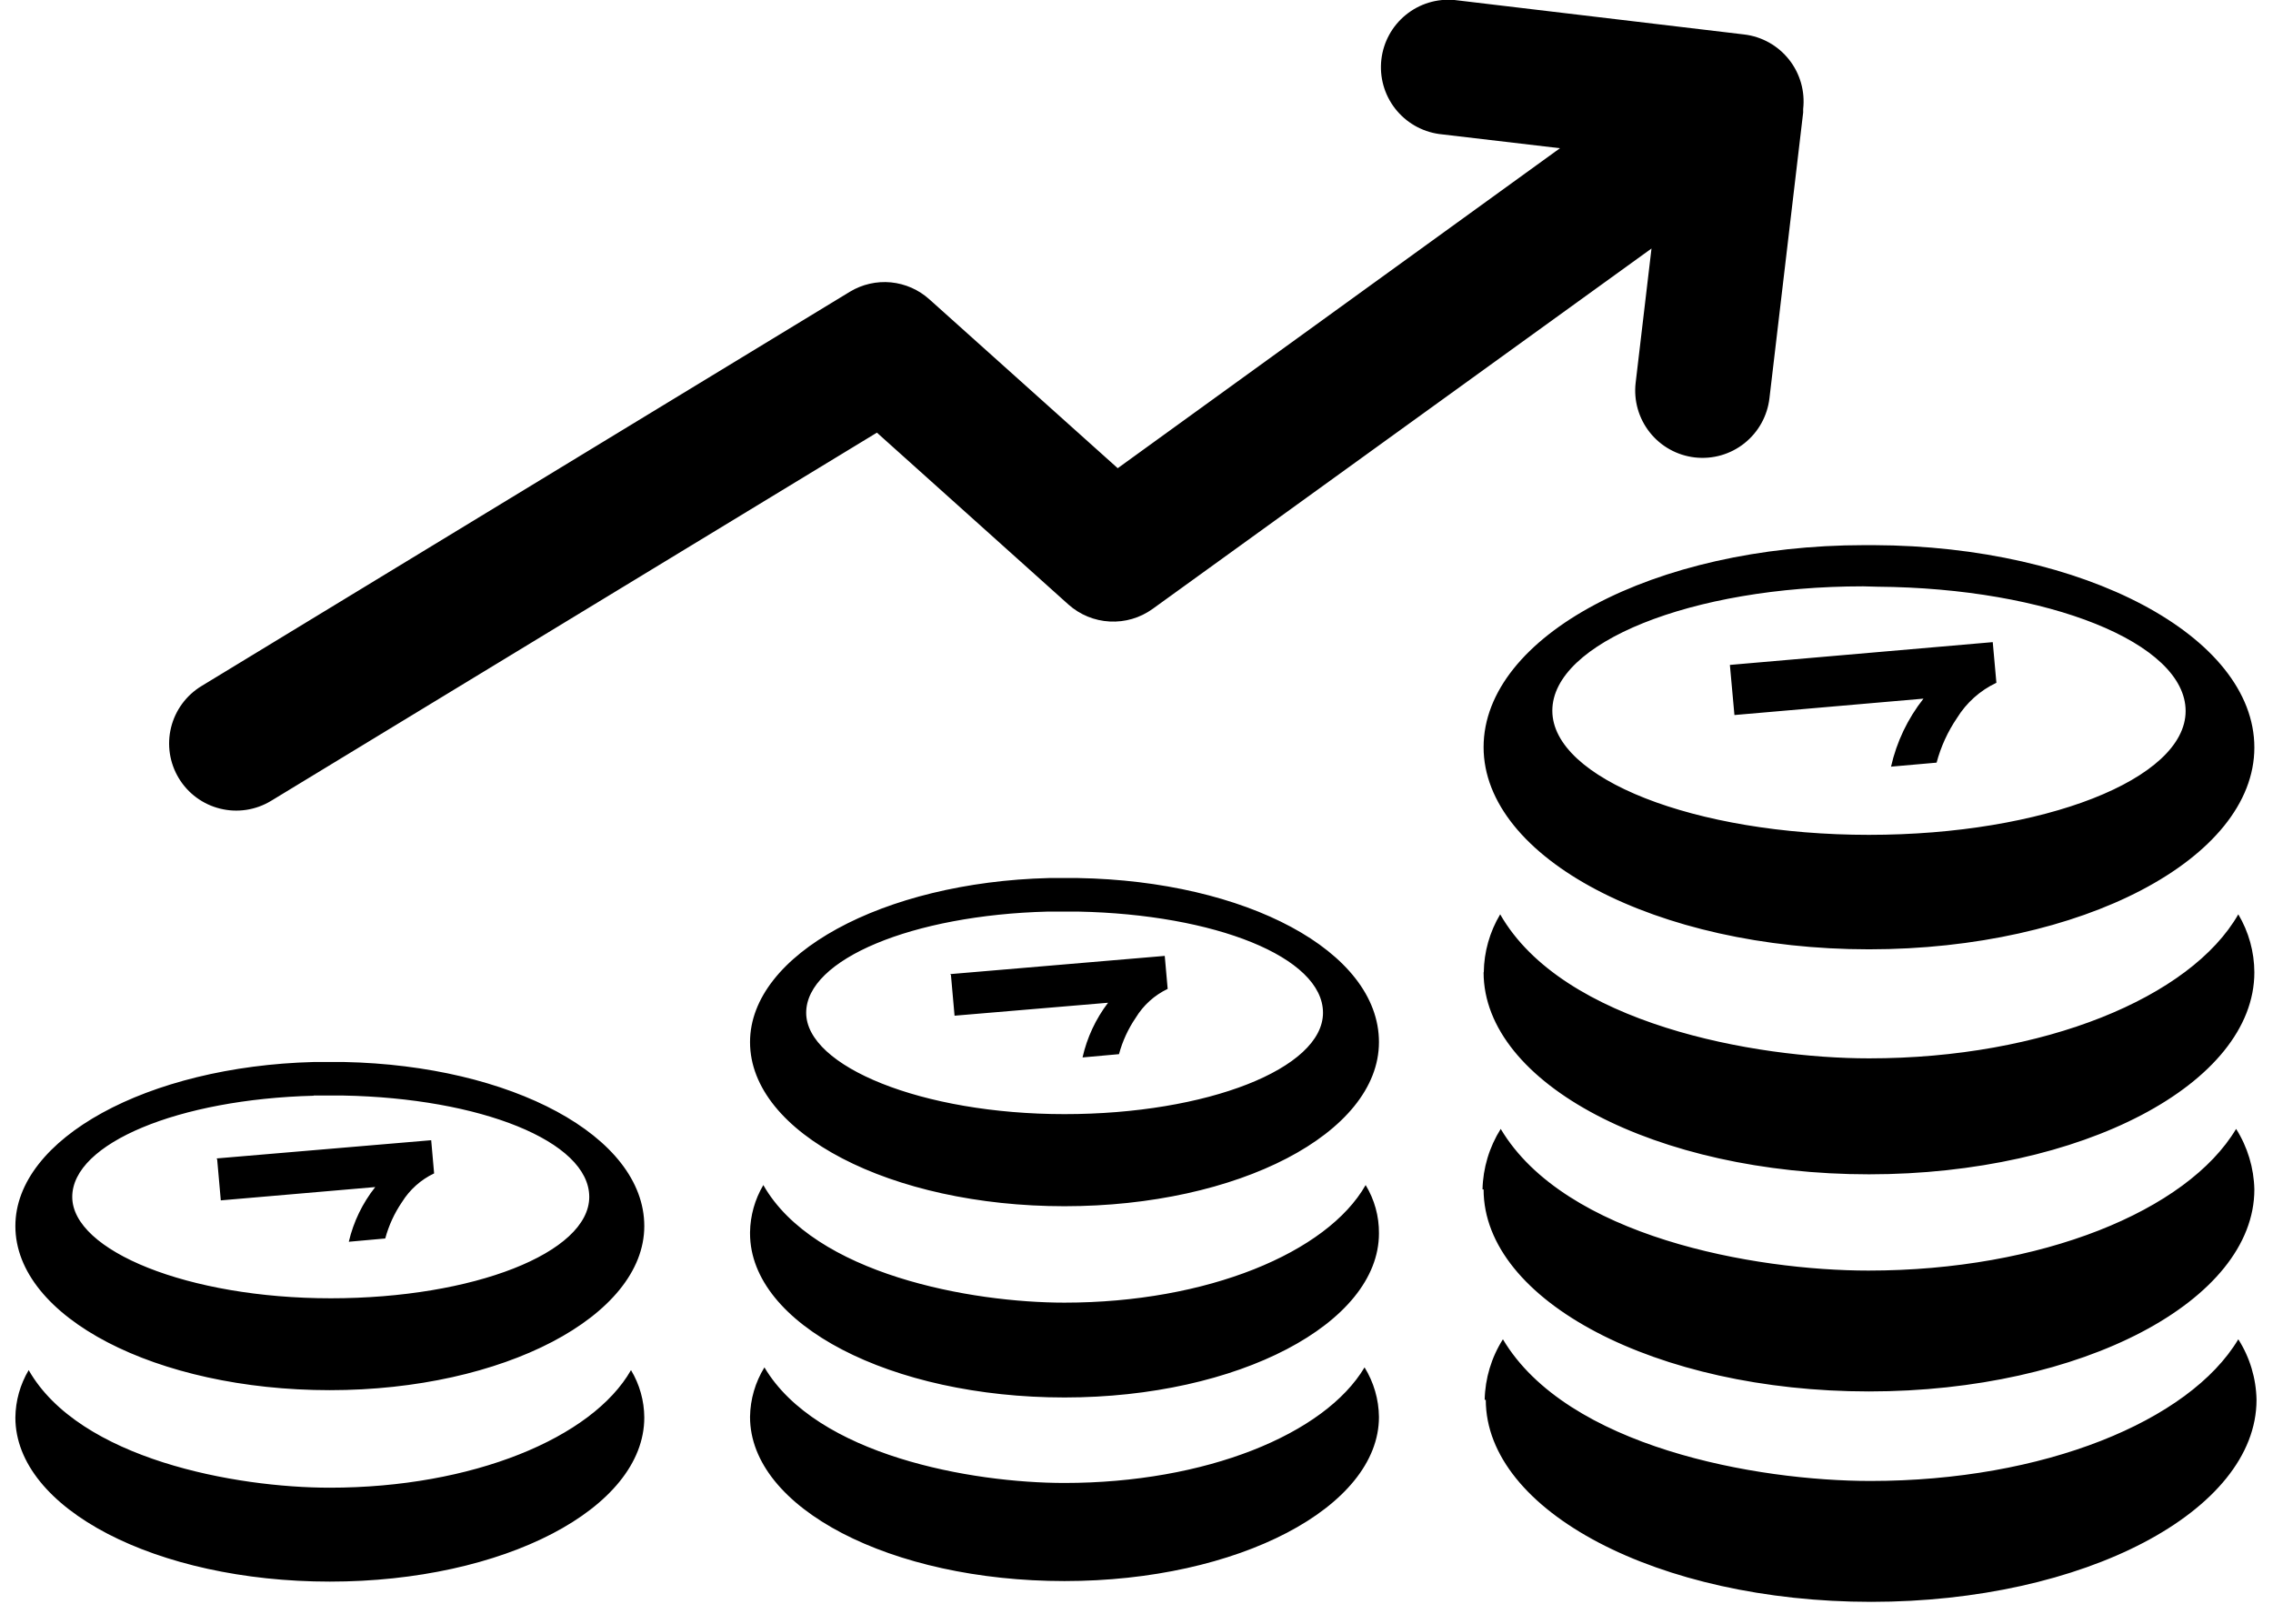 <svg width="84" height="60" viewBox="0 0 84 60" fill="none" xmlns="http://www.w3.org/2000/svg">
<path fill-rule="evenodd" clip-rule="evenodd" d="M27.718 52.359C27.718 55.728 32.925 58.423 39.339 58.423C45.752 58.423 50.96 55.694 50.96 52.359C50.953 51.712 50.769 51.078 50.428 50.527C48.952 53.006 44.547 54.798 39.339 54.798C35.903 54.798 30.183 53.781 28.25 50.527C27.911 51.076 27.727 51.707 27.718 52.353V52.359ZM54.908 51.726C54.908 55.842 61.288 59.191 69.15 59.191C77.012 59.191 83.391 55.842 83.391 51.726C83.377 50.933 83.144 50.159 82.718 49.489C80.906 52.521 75.509 54.724 69.129 54.724C64.919 54.724 57.913 53.478 55.541 49.489C55.116 50.159 54.883 50.933 54.867 51.726H54.908ZM54.827 43.952C54.827 48.068 61.207 51.416 69.069 51.416C76.931 51.416 83.311 48.068 83.311 43.952C83.294 43.159 83.061 42.385 82.637 41.715C80.825 44.747 75.428 46.95 69.049 46.95C64.838 46.95 57.832 45.703 55.46 41.715C55.038 42.386 54.805 43.159 54.787 43.952H54.827ZM63.929 24.57L64.097 26.422L71.083 25.816C70.501 26.554 70.091 27.412 69.884 28.329L71.568 28.181C71.725 27.592 71.98 27.034 72.323 26.53C72.672 25.965 73.177 25.513 73.778 25.23L73.643 23.728L63.929 24.57ZM68.853 21.666C62.494 21.666 57.367 23.755 57.367 26.261C57.367 28.767 62.608 30.849 69.069 30.849C75.529 30.849 80.771 28.787 80.771 26.274C80.771 23.761 75.698 21.727 69.379 21.68L68.853 21.666ZM68.9 20.144C61.119 20.144 54.827 23.512 54.827 27.608C54.827 31.704 61.207 35.079 69.069 35.079C76.931 35.079 83.311 31.731 83.311 27.622C83.311 23.512 77.018 20.171 69.244 20.144H68.9ZM54.827 35.928C54.827 40.044 61.207 43.393 69.069 43.393C76.931 43.393 83.311 40.044 83.311 35.928C83.308 35.174 83.103 34.434 82.718 33.786C80.96 36.858 75.523 39.108 69.076 39.108C64.858 39.108 57.758 37.841 55.44 33.786C55.053 34.434 54.843 35.173 54.834 35.928H54.827ZM53.749 0C53.101 -0.058 52.456 0.139 51.952 0.55C51.447 0.961 51.123 1.553 51.049 2.2C50.975 2.846 51.157 3.496 51.556 4.01C51.955 4.524 52.539 4.862 53.183 4.952L57.65 5.477L41.306 17.301L34.347 11.062C33.953 10.706 33.454 10.486 32.925 10.434C32.396 10.384 31.864 10.505 31.41 10.779L7.446 25.351C6.884 25.692 6.479 26.242 6.322 26.88C6.164 27.519 6.267 28.194 6.608 28.757C6.948 29.32 7.498 29.724 8.137 29.881C8.775 30.039 9.45 29.936 10.013 29.596L32.407 15.987L39.487 22.34C39.909 22.716 40.447 22.937 41.011 22.966C41.576 22.996 42.134 22.832 42.593 22.502L61.032 9.183L60.446 14.148C60.37 14.803 60.559 15.462 60.97 15.979C61.38 16.496 61.979 16.828 62.635 16.903C63.291 16.978 63.95 16.79 64.466 16.379C64.983 15.968 65.315 15.369 65.391 14.714L66.637 4.157V4.029C66.711 3.375 66.524 2.719 66.116 2.203C65.709 1.687 65.114 1.353 64.461 1.274L53.749 0ZM8.026 42.847L8.16 44.356L13.867 43.864C13.396 44.458 13.063 45.148 12.89 45.885L14.237 45.764C14.367 45.283 14.576 44.828 14.857 44.417C15.143 43.958 15.554 43.59 16.043 43.359L15.935 42.133L8.006 42.806L8.026 42.847ZM11.59 40.489C6.611 40.617 2.67 42.241 2.67 44.228C2.67 46.215 6.948 47.974 12.223 47.974C17.498 47.974 21.776 46.289 21.776 44.228C21.776 42.166 17.734 40.577 12.688 40.482C12.317 40.482 11.953 40.482 11.59 40.482V40.489ZM11.59 39.243C5.452 39.404 0.568 42.072 0.568 45.306C0.568 48.674 5.776 51.369 12.189 51.369C18.603 51.369 23.81 48.634 23.81 45.306C23.81 41.978 18.892 39.371 12.721 39.243C12.344 39.243 11.974 39.243 11.59 39.243ZM1.06 50.628C0.745 51.159 0.575 51.763 0.568 52.38C0.568 55.748 5.776 58.443 12.189 58.443C18.603 58.443 23.81 55.748 23.81 52.38C23.807 51.762 23.637 51.157 23.319 50.628C21.884 53.141 17.451 54.973 12.189 54.973C8.713 54.973 2.939 53.922 1.06 50.628ZM35.142 36.023L35.276 37.532L40.949 37.053C40.493 37.651 40.171 38.341 40.006 39.074L41.353 38.953C41.483 38.472 41.692 38.017 41.973 37.606C42.254 37.144 42.664 36.774 43.152 36.541L43.044 35.322L35.115 35.995L35.142 36.023ZM38.719 33.685C33.734 33.813 29.793 35.443 29.793 37.424C29.793 39.404 34.071 41.169 39.339 41.169C44.607 41.169 48.892 39.485 48.892 37.424C48.892 35.362 44.883 33.786 39.851 33.685H38.719ZM38.766 32.445C32.622 32.6 27.718 35.268 27.718 38.508C27.718 41.877 32.925 44.572 39.339 44.572C45.752 44.572 50.96 41.877 50.96 38.508C50.96 35.14 46.022 32.553 39.837 32.445C39.48 32.445 39.164 32.445 38.766 32.445ZM27.718 45.575C27.718 48.944 32.925 51.639 39.339 51.639C45.752 51.639 50.96 48.903 50.96 45.575C50.966 44.946 50.796 44.328 50.468 43.79C49.04 46.296 44.6 48.135 39.339 48.135C35.896 48.135 30.096 47.098 28.209 43.79C27.896 44.319 27.727 44.92 27.718 45.535V45.575Z" fill="black"/>
</svg>

